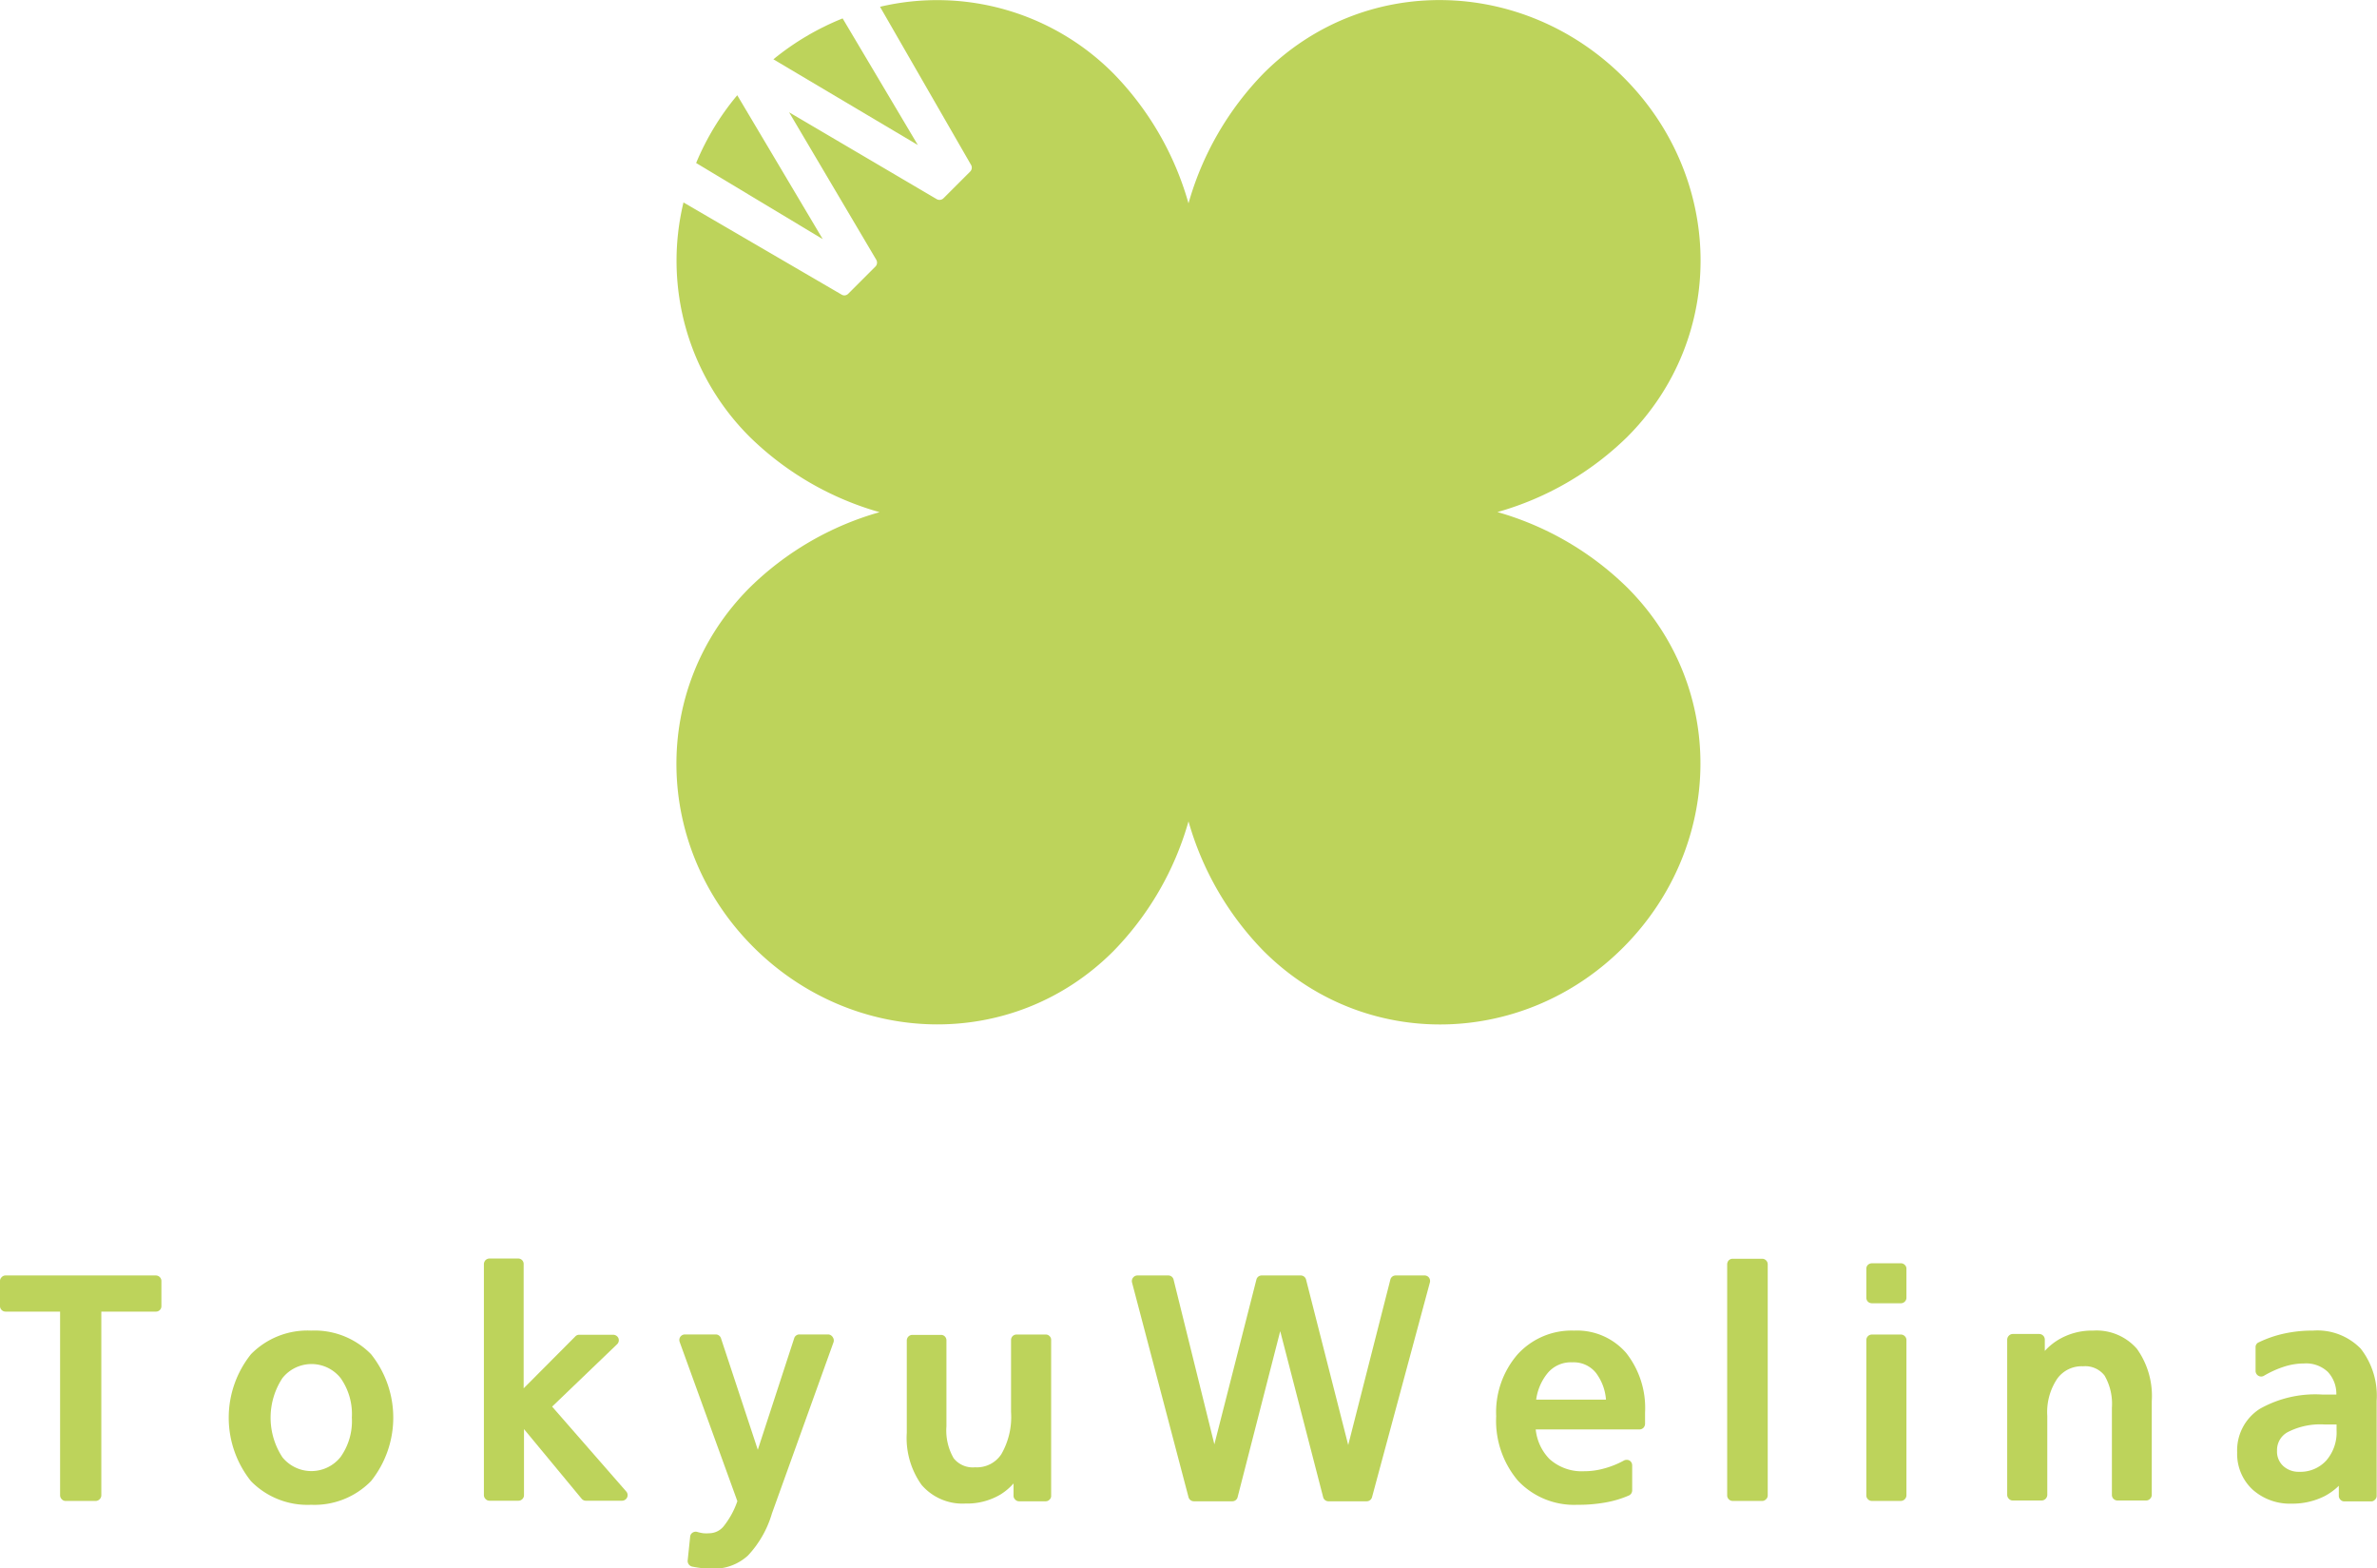 <svg viewBox="0 0 210.44 138.83" xmlns="http://www.w3.org/2000/svg"><g fill="#bdd35b"><path d="m13.8 112.91h-13.31a.45.45 0 0 0 -.34.15.45.45 0 0 0 -.15.34v2.22a.47.47 0 0 0 .15.35.48.48 0 0 0 .34.14h4.83v16.27a.49.49 0 0 0 .15.34.45.45 0 0 0 .35.15h2.66a.51.51 0 0 0 .49-.49v-16.27h4.83a.48.48 0 0 0 .49-.49v-2.22a.48.48 0 0 0 -.14-.34.49.49 0 0 0 -.35-.15z"/><path d="m27.54 117.79a7 7 0 0 0 -5.32 2.09 9 9 0 0 0 0 11.24 7 7 0 0 0 5.32 2.09 7 7 0 0 0 5.31-2.1 9 9 0 0 0 0-11.23 7 7 0 0 0 -5.31-2.09zm3.61 7.7a5.47 5.47 0 0 1 -1 3.49 3.3 3.3 0 0 1 -5.15.02 6.39 6.39 0 0 1 0-7 3.29 3.29 0 0 1 5.16 0 5.53 5.53 0 0 1 .99 3.49z"/><path d="m48.88 124.52 5.75-5.52a.49.49 0 0 0 .12-.54.51.51 0 0 0 -.46-.3h-3a.45.45 0 0 0 -.35.14l-4.58 4.6v-11a.48.48 0 0 0 -.49-.49h-2.53a.5.5 0 0 0 -.35.14.53.53 0 0 0 -.15.35v20.46a.49.49 0 0 0 .15.34.47.47 0 0 0 .35.15h2.56a.49.49 0 0 0 .35-.15.48.48 0 0 0 .14-.34v-5.85l5.1 6.16a.49.49 0 0 0 .37.18h3.21a.5.5 0 0 0 .45-.29.49.49 0 0 0 -.08-.53z"/><path d="m73.35 118.13h-2.58a.48.48 0 0 0 -.46.34l-3.22 9.87-3.26-9.87a.49.49 0 0 0 -.46-.34h-2.73a.51.51 0 0 0 -.41.21.51.51 0 0 0 -.06.45l5.11 14.1a7.46 7.46 0 0 1 -1.22 2.23 1.67 1.67 0 0 1 -1.27.61 3.08 3.08 0 0 1 -.51 0 3.55 3.55 0 0 1 -.56-.12.5.5 0 0 0 -.41.07.47.47 0 0 0 -.21.36l-.22 2.11a.51.51 0 0 0 .39.53c.3.06.6.11.9.14a6.53 6.53 0 0 0 .87.05 4.49 4.49 0 0 0 3.17-1.16 9.23 9.23 0 0 0 2.13-3.73l5.45-15.15a.51.51 0 0 0 -.06-.45.52.52 0 0 0 -.38-.25z"/><path d="m92.61 118.14h-2.61a.48.48 0 0 0 -.49.49v6.37a6.59 6.59 0 0 1 -.86 3.73 2.58 2.58 0 0 1 -2.32 1.16 2.15 2.15 0 0 1 -1.9-.8 4.9 4.9 0 0 1 -.64-2.83v-7.6a.48.48 0 0 0 -.14-.35.47.47 0 0 0 -.35-.14h-2.53a.49.49 0 0 0 -.34.14.51.51 0 0 0 -.15.35v8.17a7.14 7.14 0 0 0 1.31 4.62 4.77 4.77 0 0 0 3.88 1.65 5.82 5.82 0 0 0 3.07-.78 5.15 5.15 0 0 0 1.19-1v1.09a.45.45 0 0 0 .15.34.45.45 0 0 0 .35.15h2.35a.45.45 0 0 0 .34-.15.44.44 0 0 0 .14-.34v-13.78a.45.45 0 0 0 -.14-.35.44.44 0 0 0 -.31-.14z"/><path d="m126.08 112.91h-2.52a.48.48 0 0 0 -.47.37l-3.73 14.64-3.73-14.64a.49.49 0 0 0 -.48-.37h-3.45a.48.48 0 0 0 -.47.37l-3.72 14.58-3.61-14.58a.48.48 0 0 0 -.47-.37h-2.73a.5.5 0 0 0 -.48.62l5 19a.49.49 0 0 0 .48.37h3.4a.48.48 0 0 0 .47-.37l3.77-14.69 3.8 14.69a.48.48 0 0 0 .48.37h3.38a.49.49 0 0 0 .47-.37l5.12-19a.51.51 0 0 0 -.08-.43.49.49 0 0 0 -.43-.19z"/><path d="m139.35 117.79a6.46 6.46 0 0 0 -5 2.11 7.82 7.82 0 0 0 -1.89 5.47 8.2 8.2 0 0 0 1.93 5.71 6.82 6.82 0 0 0 5.26 2.13 13.47 13.47 0 0 0 2.46-.2 9.08 9.08 0 0 0 2.09-.62.49.49 0 0 0 .3-.45v-2.22a.5.5 0 0 0 -.24-.43.53.53 0 0 0 -.49 0 7.83 7.83 0 0 1 -1.77.71 6.54 6.54 0 0 1 -1.75.24 4.26 4.26 0 0 1 -3.08-1.09 4.38 4.38 0 0 1 -1.21-2.61h9.18a.5.5 0 0 0 .35-.14.53.53 0 0 0 .15-.35v-1a7.87 7.87 0 0 0 -1.67-5.28 5.76 5.76 0 0 0 -4.62-1.98zm-.15 2.81a2.52 2.52 0 0 1 2.09.93 4.5 4.5 0 0 1 .89 2.37h-6.18a4.69 4.69 0 0 1 1-2.33 2.67 2.67 0 0 1 2.2-.97z"/><path d="m156 111.43h-2.6a.5.5 0 0 0 -.35.14.52.52 0 0 0 -.14.35v20.46a.48.48 0 0 0 .14.34.49.49 0 0 0 .35.15h2.6a.47.47 0 0 0 .35-.15.45.45 0 0 0 .15-.34v-20.46a.49.49 0 0 0 -.15-.35.5.5 0 0 0 -.35-.14z"/><path d="m168.29 118.14h-2.56a.49.49 0 0 0 -.5.49v13.75a.48.48 0 0 0 .14.34.49.49 0 0 0 .36.15h2.56a.51.51 0 0 0 .49-.49v-13.75a.47.47 0 0 0 -.15-.35.48.48 0 0 0 -.34-.14z"/><path d="m168.29 111.83h-2.56a.54.54 0 0 0 -.36.14.48.48 0 0 0 -.14.35v2.56a.5.5 0 0 0 .14.35.52.52 0 0 0 .36.14h2.56a.48.48 0 0 0 .34-.14.47.47 0 0 0 .15-.35v-2.56a.45.45 0 0 0 -.15-.35.48.48 0 0 0 -.34-.14z"/><path d="m185.32 117.79a5.79 5.79 0 0 0 -3.07.8 5.34 5.34 0 0 0 -1.22 1v-1a.5.5 0 0 0 -.14-.35.51.51 0 0 0 -.35-.15h-2.34a.49.49 0 0 0 -.35.15.51.51 0 0 0 -.15.35v13.75a.49.49 0 0 0 .15.34.45.45 0 0 0 .35.15h2.56a.51.51 0 0 0 .49-.49v-7a5.29 5.29 0 0 1 .88-3.29 2.66 2.66 0 0 1 2.29-1.1 2.16 2.16 0 0 1 1.9.82 5 5 0 0 1 .65 2.85v7.72a.48.48 0 0 0 .14.34.49.49 0 0 0 .35.15h2.54a.47.47 0 0 0 .35-.15.49.49 0 0 0 .15-.34v-8.3a7.19 7.19 0 0 0 -1.31-4.63 4.74 4.74 0 0 0 -3.87-1.62z"/><path d="m209 119.39a5.36 5.36 0 0 0 -4.22-1.6 11.58 11.58 0 0 0 -2.54.26 10 10 0 0 0 -2.27.78.45.45 0 0 0 -.28.44v2.1a.5.5 0 0 0 .25.42.48.48 0 0 0 .49 0 8.81 8.81 0 0 1 1.86-.83 5.75 5.75 0 0 1 1.69-.26 2.79 2.79 0 0 1 2.11.75 2.83 2.83 0 0 1 .75 2h-1.27a10 10 0 0 0 -5.51 1.27 4.36 4.36 0 0 0 -2 3.85 4.31 4.31 0 0 0 1.35 3.28 4.94 4.94 0 0 0 3.47 1.26 6.33 6.33 0 0 0 2.93-.67 5.56 5.56 0 0 0 1.25-.91v.89a.48.48 0 0 0 .14.34.47.47 0 0 0 .35.15h2.36a.45.45 0 0 0 .35-.15.45.45 0 0 0 .15-.34v-8.42a6.78 6.78 0 0 0 -1.41-4.61zm-2.14 6.68v.53a3.8 3.8 0 0 1 -.91 2.69 3.1 3.1 0 0 1 -2.4 1 2 2 0 0 1 -1.43-.53 1.73 1.73 0 0 1 -.53-1.34 1.8 1.8 0 0 1 1-1.67 6.3 6.3 0 0 1 3.18-.65h1.13z"/><path d="m72.84 21.17-7.57-12.74a23.16 23.16 0 0 0 -3.64 6z"/><path d="m132.57 45.33a26.83 26.83 0 0 0 11.48-6.64c8.89-8.89 8.56-23-.33-31.86s-23-9.22-31.86-.33a27 27 0 0 0 -6.64 11.5 26.91 26.91 0 0 0 -6.64-11.49 22 22 0 0 0 -20.67-5.91l8.06 14a.49.49 0 0 1 -.08.59l-2.36 2.36a.5.5 0 0 1 -.6.08l-13.07-7.69 7.72 13.06a.5.5 0 0 1 -.08.6l-2.4 2.4a.49.49 0 0 1 -.35.15.51.51 0 0 1 -.24-.07l-14-8.16a22 22 0 0 0 5.88 20.77 26.89 26.89 0 0 0 11.48 6.65 26.83 26.83 0 0 0 -11.48 6.66c-8.89 8.89-8.56 23 .33 31.86s23 9.22 31.86.33a26.93 26.93 0 0 0 6.64-11.48 26.94 26.94 0 0 0 6.64 11.47c8.89 8.89 23 8.57 31.86-.32s9.22-23 .33-31.86a26.89 26.89 0 0 0 -11.48-6.67z"/><path d="m81.26 12.84-6.66-11.21a23.5 23.5 0 0 0 -6.13 3.62z"/></g></svg>